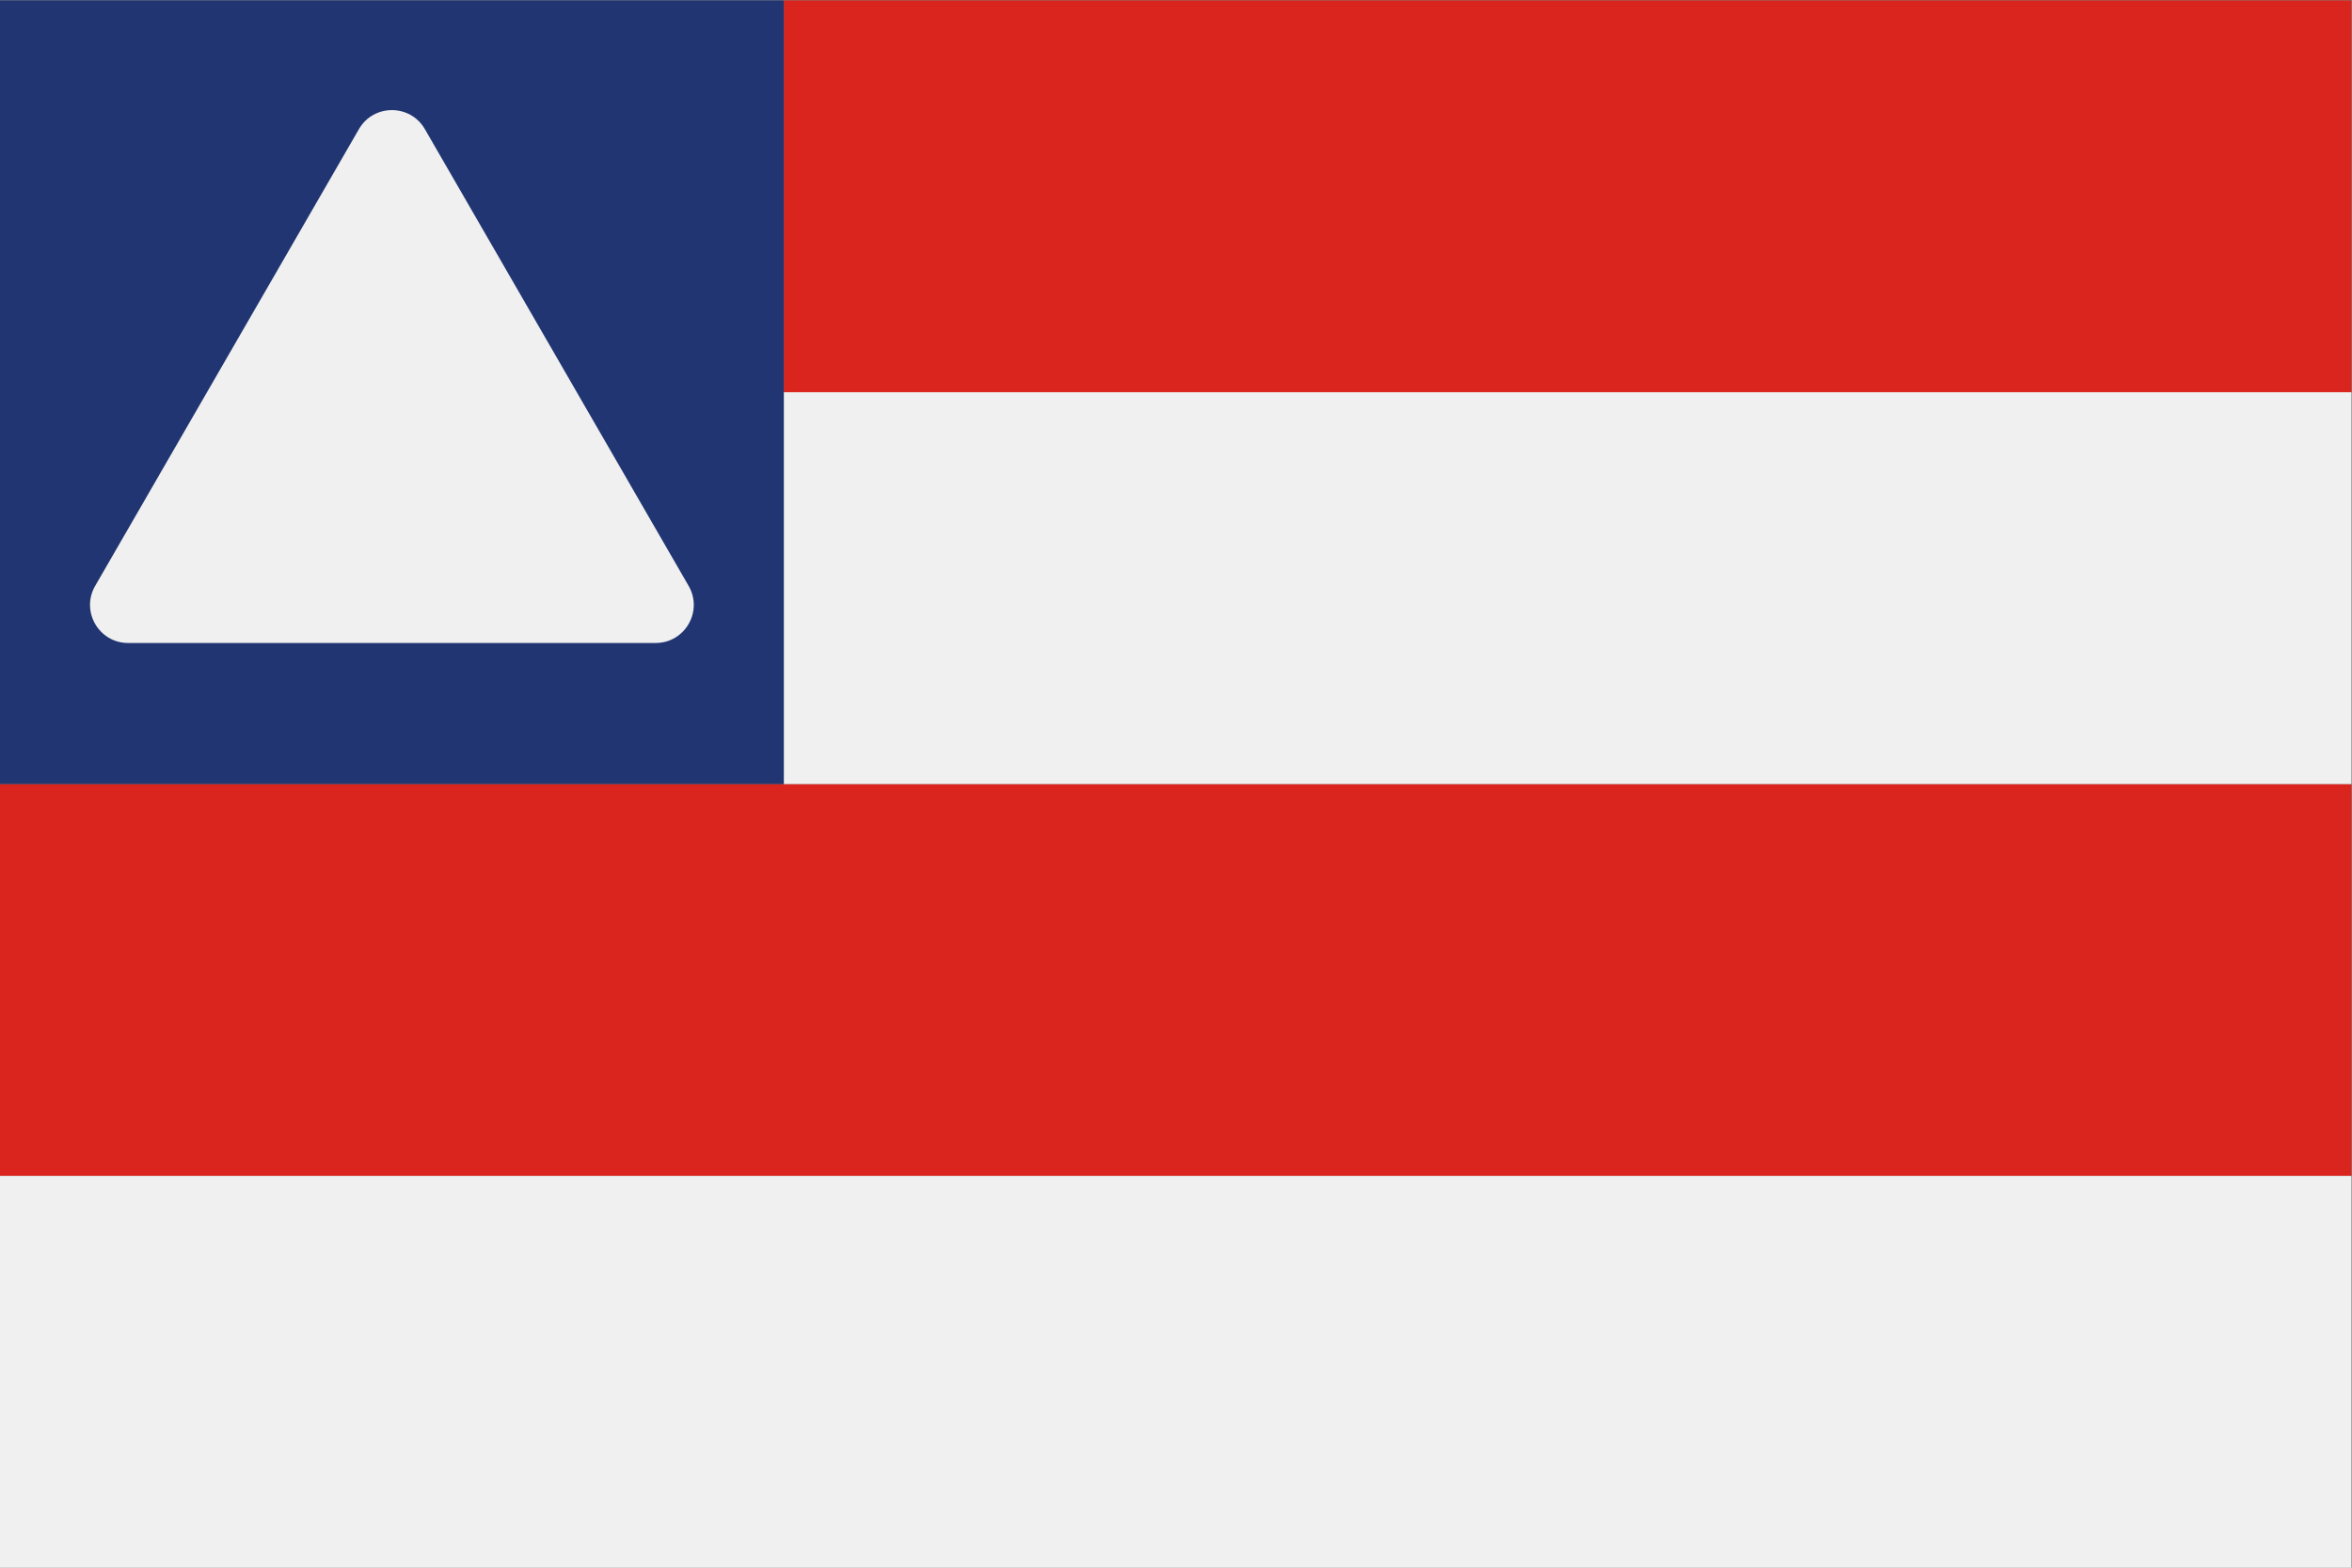<?xml version="1.0" encoding="UTF-8" standalone="no"?>
<!-- Created with Inkscape (http://www.inkscape.org/) -->

<svg
   version="1.1"
   id="svg2"
   xml:space="preserve"
   width="400"
   height="266.667"
   viewBox="0 0 400 266.667"
   sodipodi:docname="06-bahia.ai"
   xmlns:inkscape="http://www.inkscape.org/namespaces/inkscape"
   xmlns:sodipodi="http://sodipodi.sourceforge.net/DTD/sodipodi-0.dtd"
   xmlns="http://www.w3.org/2000/svg"
   xmlns:svg="http://www.w3.org/2000/svg"><rect x="0" y="0" width="400" height="266.667" fill="#808080" stroke="none"/><defs
     id="defs6"><clipPath
       clipPathUnits="userSpaceOnUse"
       id="clipPath26"><path
         d="M 0,200 H 300 V 0 H 0 Z"
         id="path24" /></clipPath></defs><sodipodi:namedview
     id="namedview4"
     pagecolor="#ffffff"
     bordercolor="#666666"
     borderopacity="1.0"
     inkscape:pageshadow="2"
     inkscape:pageopacity="0.0"
     inkscape:pagecheckerboard="0" /><g
     id="g8"
     inkscape:groupmode="layer"
     inkscape:label="06-bahia"
     transform="matrix(1.333,0,0,-1.333,0,266.667)"><path
       d="M 0,50 H 300 V 99.999 H 0 Z"
       style="fill:#d9251d;fill-opacity:1;fill-rule:nonzero;stroke:none"
       id="path10" /><path
       d="M 0,0 H 300 V 50 H 0 Z"
       style="fill:#f0f0f0;fill-opacity:1;fill-rule:nonzero;stroke:none"
       id="path12" /><path
       d="m 100,150 h 200 v 50 H 100 Z"
       style="fill:#d9251d;fill-opacity:1;fill-rule:nonzero;stroke:none"
       id="path14" /><path
       d="m 100,100 h 200 v 50 H 100 Z"
       style="fill:#f0f0f0;fill-opacity:1;fill-rule:nonzero;stroke:none"
       id="path16" /><path
       d="M 0,100 H 100 V 200 H 0 Z"
       style="fill:#213572;fill-opacity:1;fill-rule:nonzero;stroke:none"
       id="path18" /><g
       id="g20"><g
         id="g22"
         clip-path="url(#clipPath26)"><g
           id="g28"
           transform="translate(45.793,183.571)"><path
             d="m 0,0 -33.65,-58.285 c -1.87,-3.238 0.467,-7.286 4.206,-7.286 h 67.302 c 3.739,0 6.076,4.048 4.206,7.286 L 8.414,0 C 6.544,3.238 1.87,3.238 0,0 l -33.65,-58.285 c -1.87,-3.238 0.467,-7.286 4.206,-7.286 h 67.302 c 3.739,0 6.076,4.048 4.206,7.286 L 8.414,0 C 6.544,3.238 1.87,3.238 0,0"
             style="fill:#f0f0f0;fill-opacity:1;fill-rule:nonzero;stroke:none"
             id="path30" /></g></g></g></g></svg>
